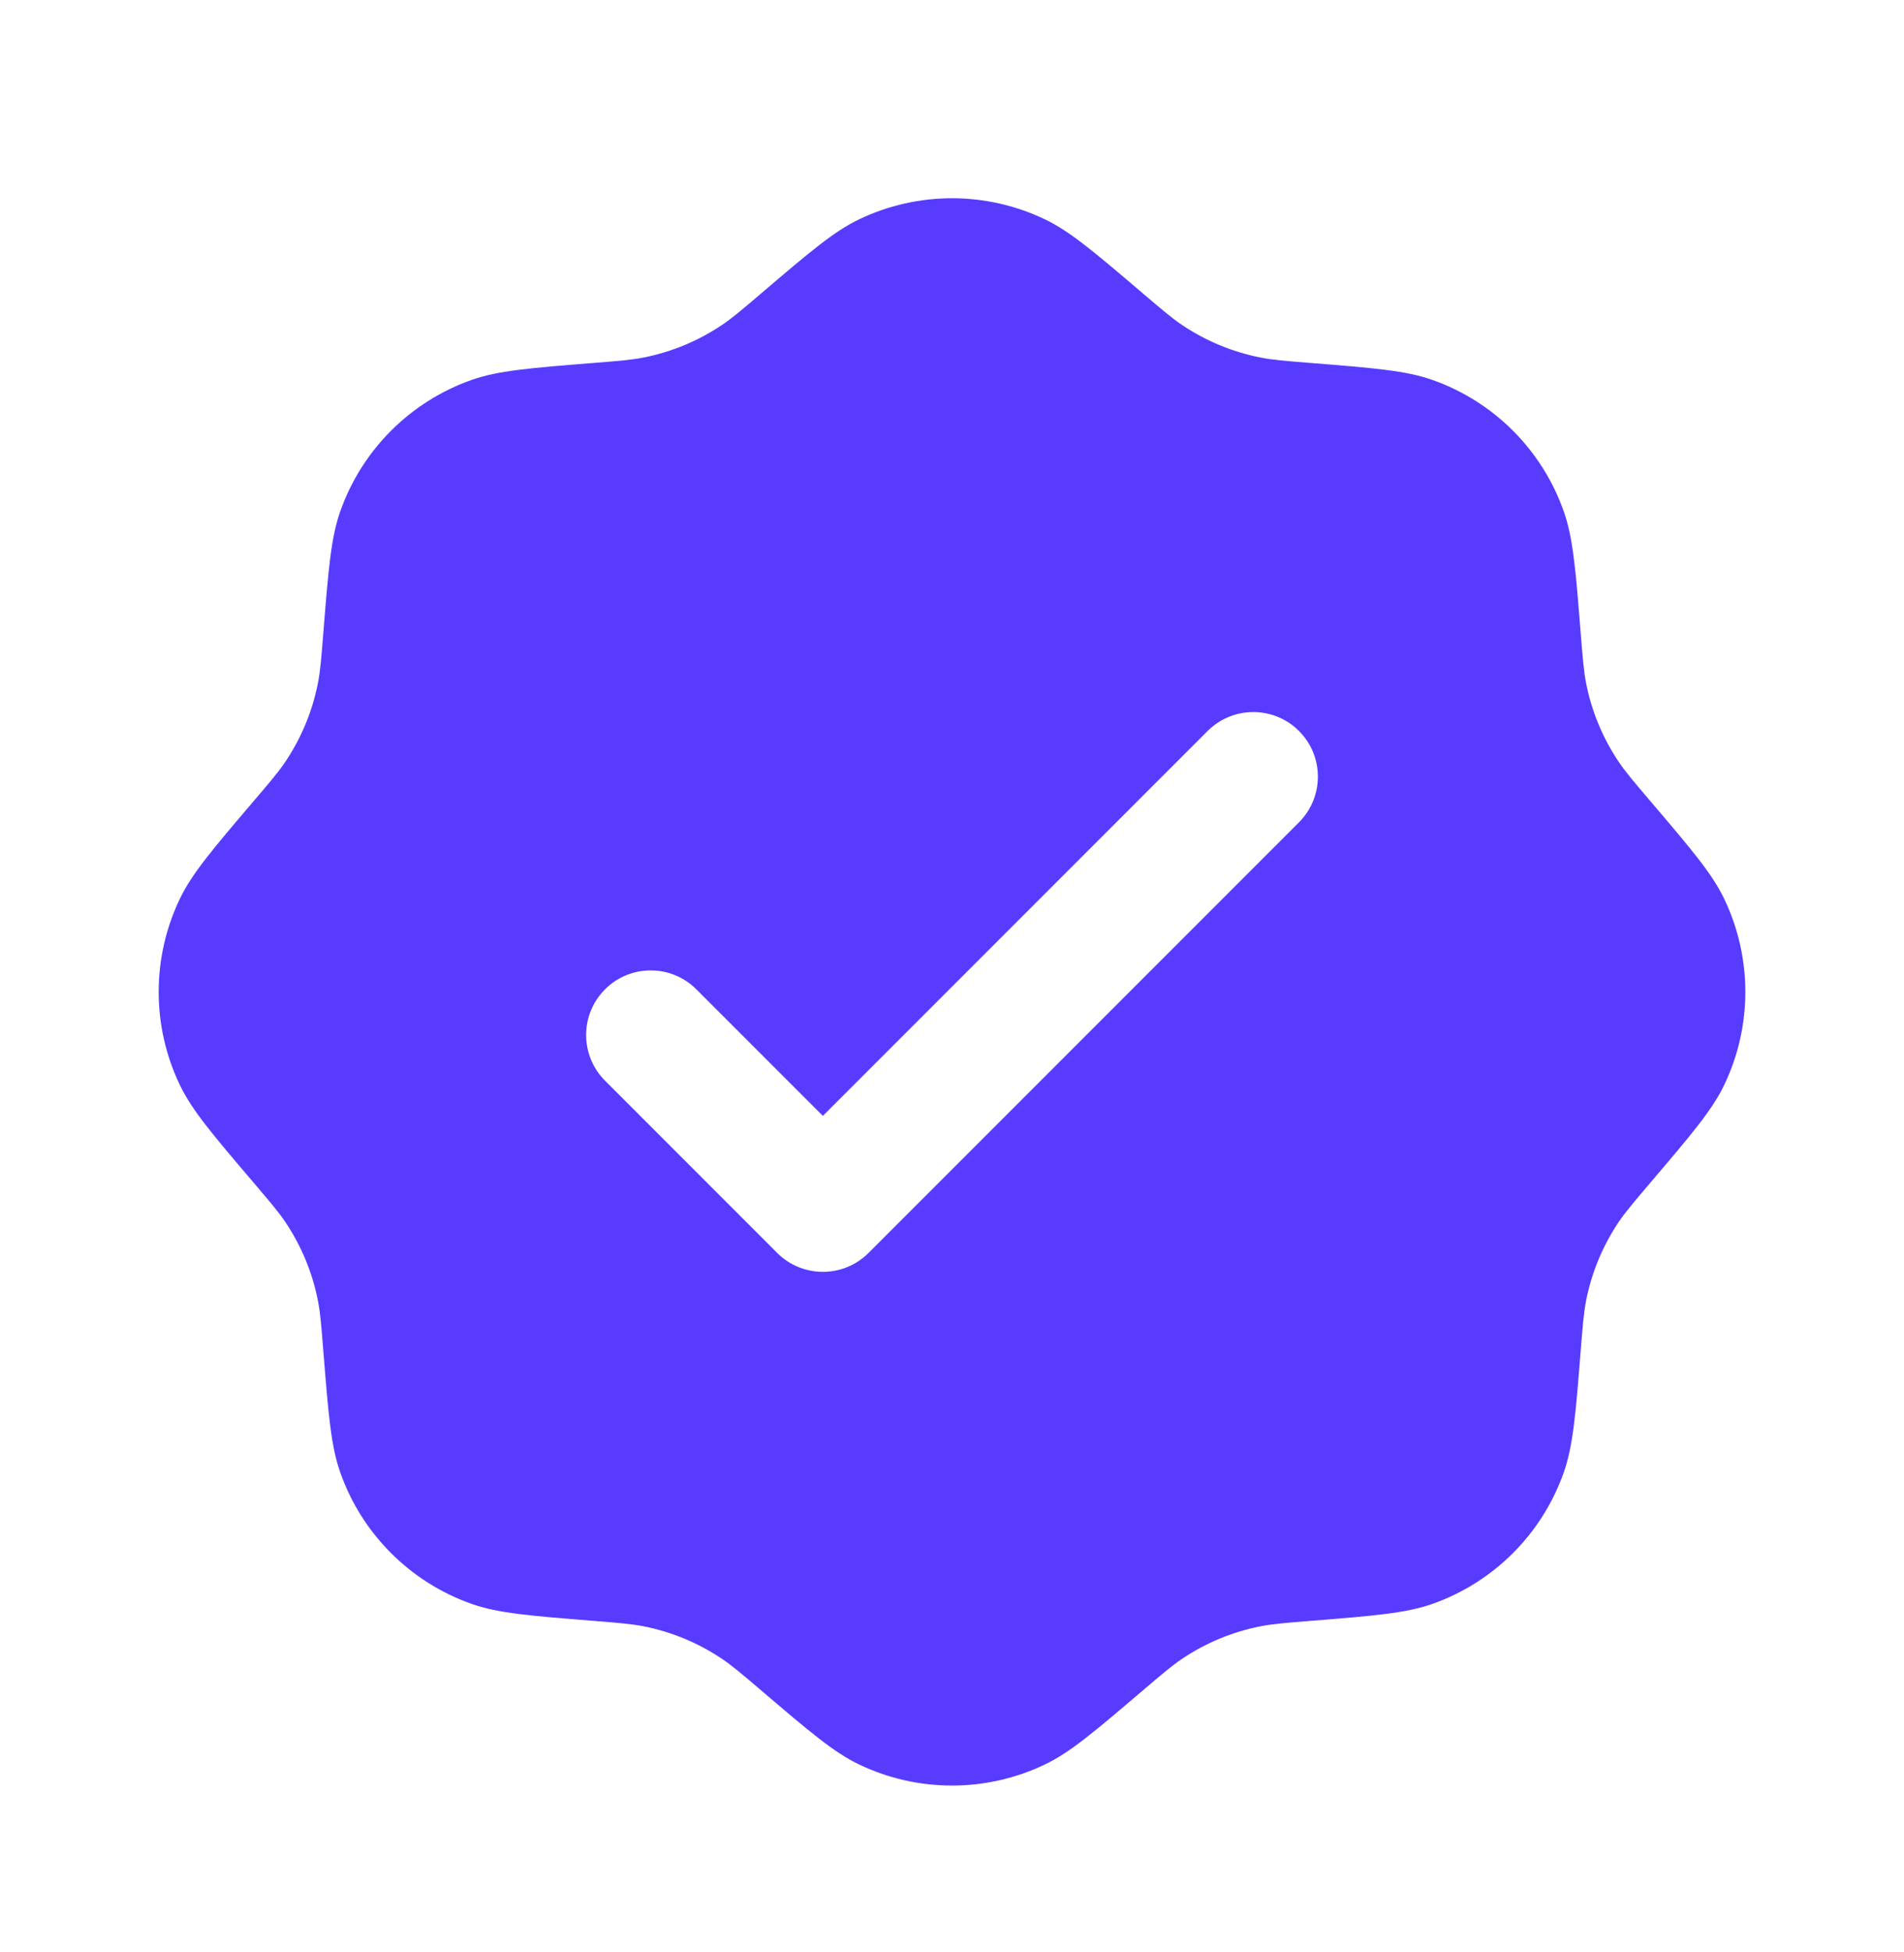 <svg width="40" height="41" viewBox="0 0 40 41" fill="none" xmlns="http://www.w3.org/2000/svg">
<path fill-rule="evenodd" clip-rule="evenodd" d="M15.988 6.164C15.582 6.51 15.379 6.683 15.162 6.828C14.665 7.161 14.107 7.392 13.52 7.508C13.264 7.559 12.999 7.58 12.467 7.622C11.131 7.729 10.463 7.782 9.906 7.979C8.618 8.434 7.604 9.448 7.149 10.736C6.952 11.293 6.899 11.961 6.792 13.297C6.75 13.829 6.729 14.094 6.678 14.35C6.562 14.937 6.331 15.495 5.998 15.992C5.853 16.209 5.68 16.412 5.334 16.817C4.465 17.837 4.03 18.347 3.776 18.88C3.186 20.113 3.186 21.547 3.776 22.78C4.03 23.313 4.465 23.823 5.334 24.843C5.68 25.249 5.853 25.452 5.998 25.668C6.331 26.165 6.562 26.723 6.678 27.31C6.729 27.566 6.75 27.832 6.792 28.363C6.899 29.699 6.952 30.367 7.149 30.924C7.604 32.213 8.618 33.226 9.906 33.681C10.463 33.878 11.131 33.931 12.467 34.038C12.999 34.081 13.264 34.102 13.52 34.152C14.107 34.268 14.665 34.499 15.162 34.832C15.379 34.977 15.582 35.15 15.988 35.496C17.007 36.365 17.517 36.8 18.05 37.055C19.283 37.644 20.717 37.644 21.95 37.055C22.483 36.8 22.993 36.365 24.013 35.496C24.419 35.15 24.622 34.977 24.838 34.832C25.335 34.499 25.893 34.268 26.48 34.152C26.736 34.102 27.002 34.081 27.533 34.038C28.869 33.931 29.537 33.878 30.094 33.681C31.383 33.226 32.396 32.213 32.851 30.924C33.048 30.367 33.102 29.699 33.208 28.363C33.251 27.832 33.272 27.566 33.322 27.31C33.438 26.723 33.669 26.165 34.002 25.668C34.148 25.452 34.321 25.249 34.666 24.843C35.535 23.823 35.97 23.313 36.225 22.78C36.814 21.547 36.814 20.113 36.225 18.88C35.97 18.347 35.535 17.837 34.666 16.817C34.321 16.412 34.148 16.209 34.002 15.992C33.669 15.495 33.438 14.937 33.322 14.35C33.272 14.094 33.251 13.829 33.208 13.297C33.102 11.961 33.048 11.293 32.851 10.736C32.396 9.448 31.383 8.434 30.094 7.979C29.537 7.782 28.869 7.729 27.533 7.622C27.002 7.58 26.736 7.559 26.48 7.508C25.893 7.392 25.335 7.161 24.838 6.828C24.622 6.683 24.419 6.51 24.013 6.164C22.993 5.295 22.483 4.86 21.95 4.605C20.717 4.016 19.283 4.016 18.05 4.605C17.517 4.86 17.007 5.295 15.988 6.164ZM27.289 17.269C27.819 16.739 27.819 15.88 27.289 15.35C26.76 14.821 25.901 14.821 25.371 15.35L17.287 23.434L14.629 20.776C14.1 20.246 13.241 20.246 12.711 20.776C12.181 21.306 12.181 22.165 12.711 22.694L16.328 26.312C16.858 26.841 17.717 26.841 18.246 26.312L27.289 17.269Z" fill="#573CFF"></path></svg>